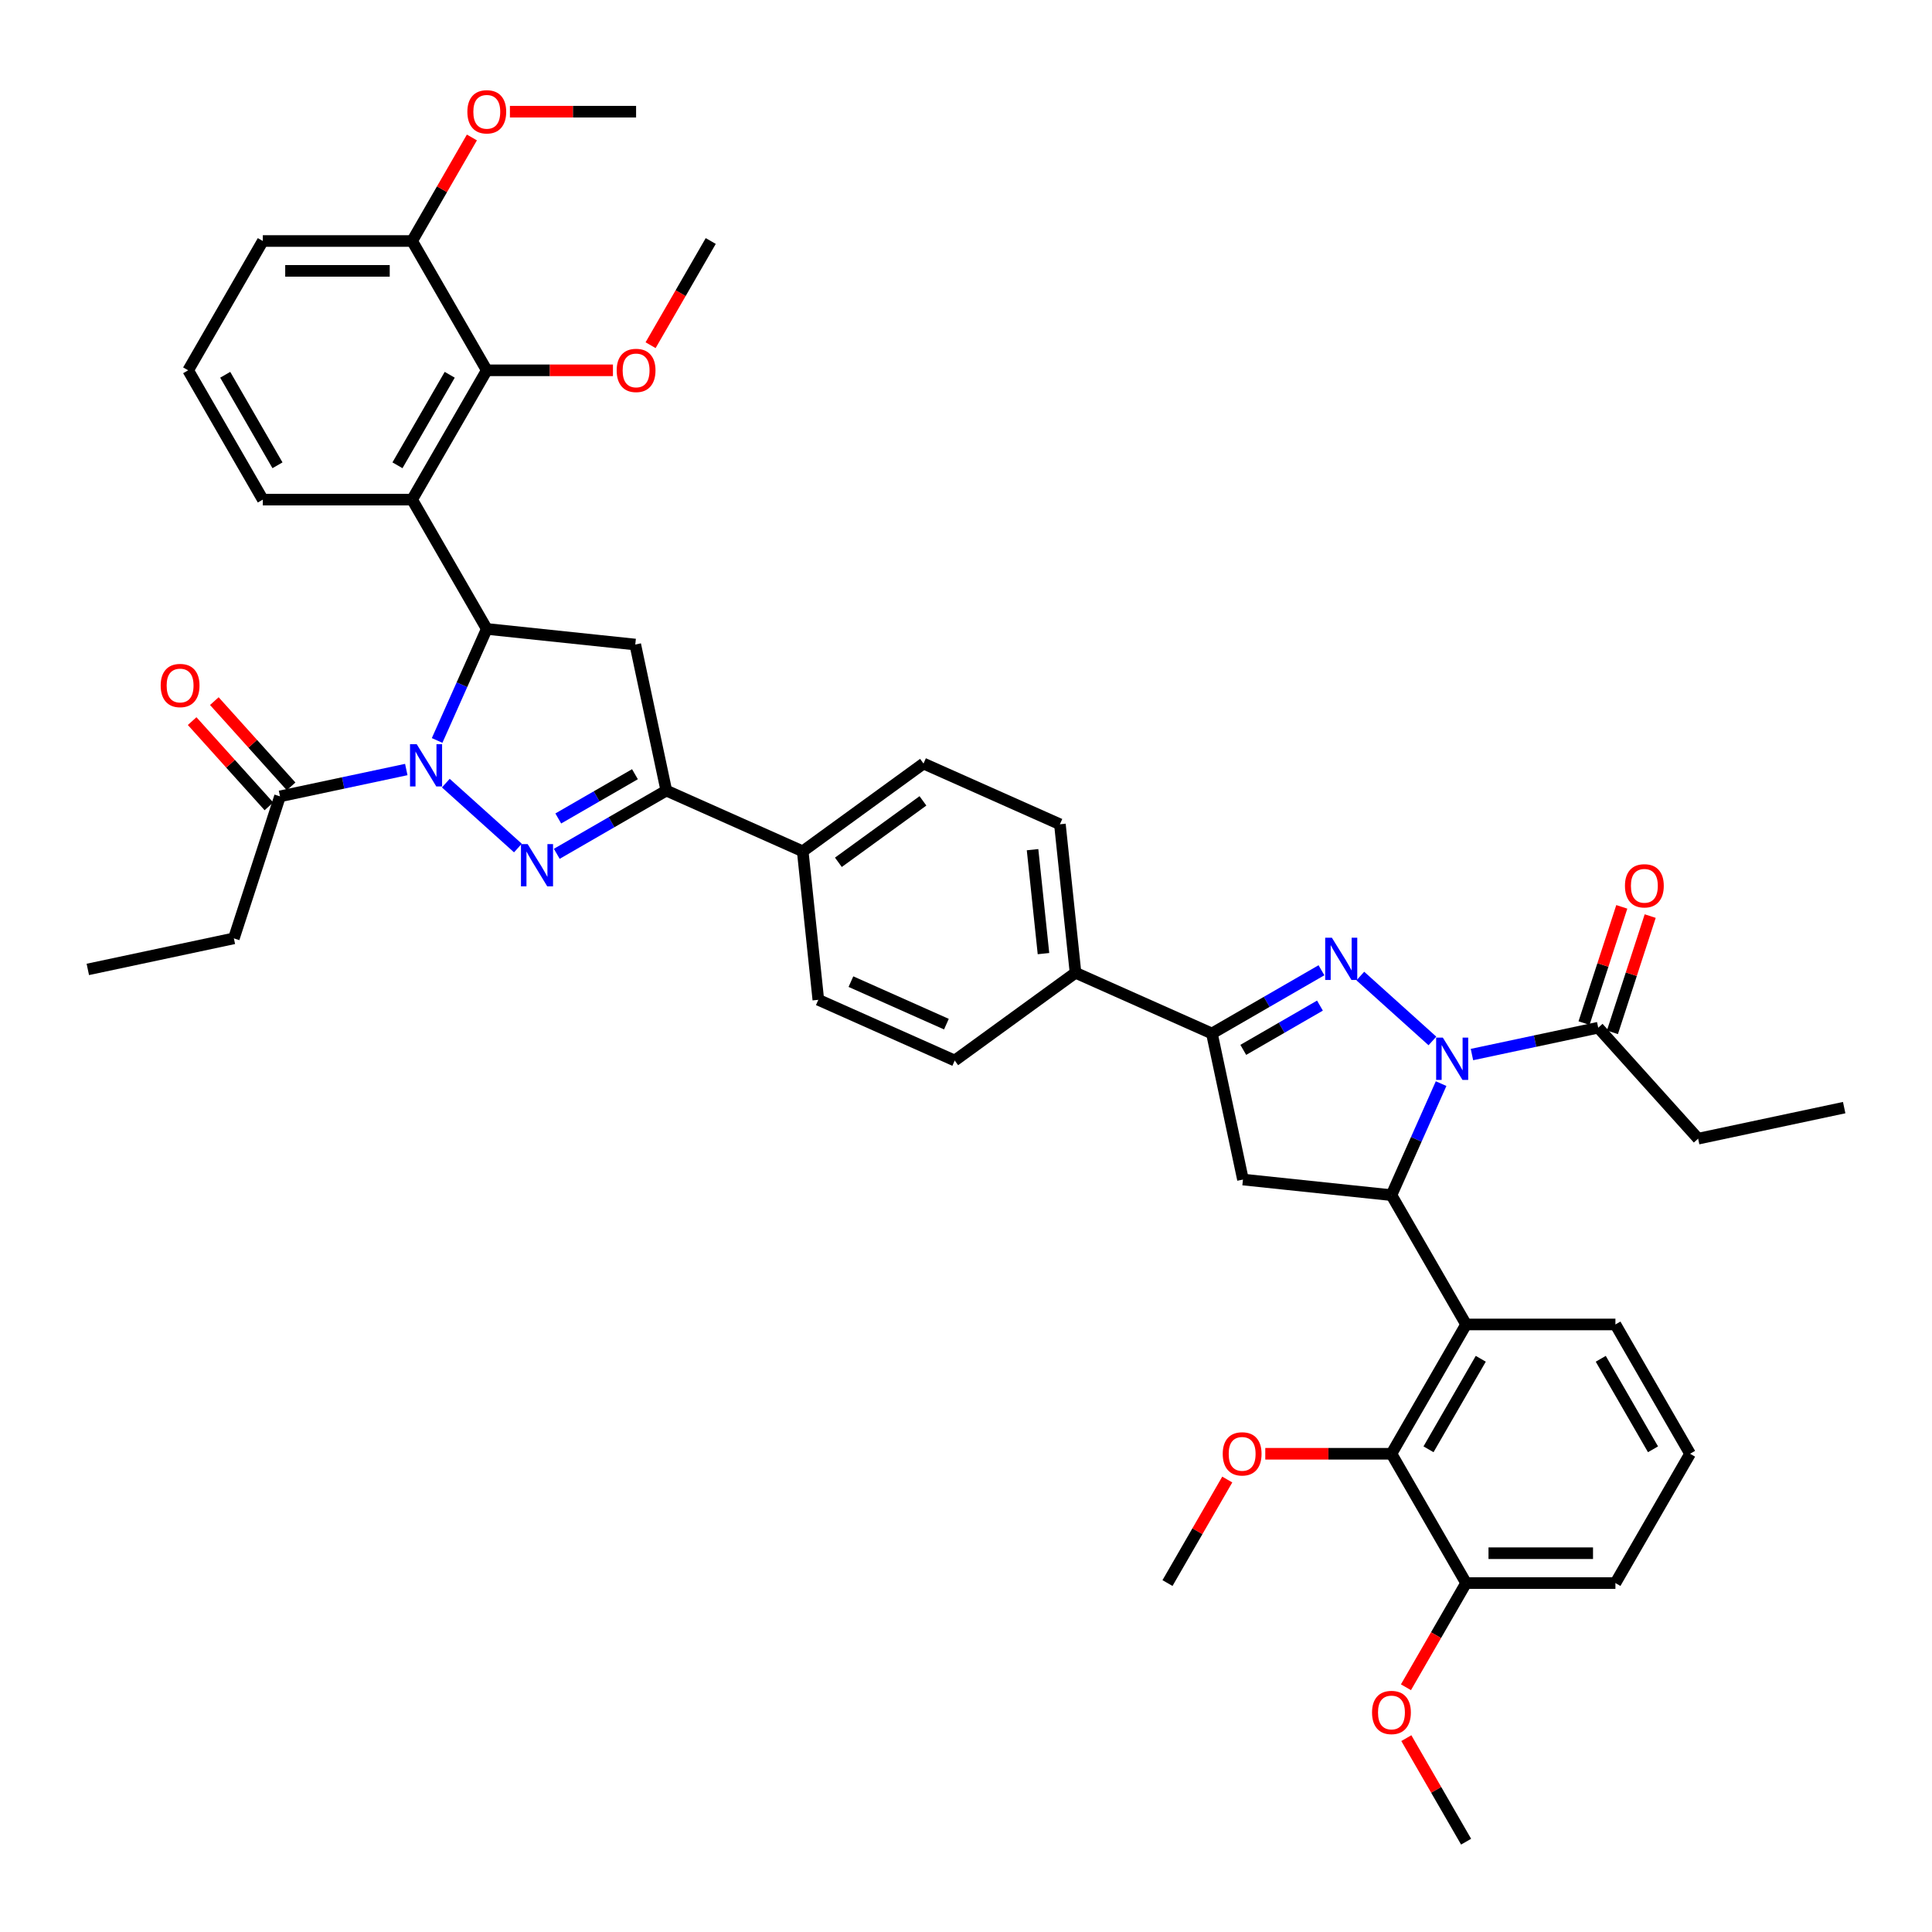 <?xml version='1.0' encoding='iso-8859-1'?>
<svg version='1.1' baseProfile='full'
              xmlns='http://www.w3.org/2000/svg'
                      xmlns:rdkit='http://www.rdkit.org/xml'
                      xmlns:xlink='http://www.w3.org/1999/xlink'
                  xml:space='preserve'
width='1000px' height='1000px' viewBox='0 0 1000 1000'>
<!-- END OF HEADER -->
<rect style='opacity:1.0;fill:#FFFFFF;stroke:none' width='1000' height='1000' x='0' y='0'> </rect>
<path class='bond-2' d='M 230.755,405.344 L 268.067,438.94' style='fill:none;fill-rule:evenodd;stroke:#0000FF;stroke-width:6px;stroke-linecap:butt;stroke-linejoin:miter;stroke-opacity:1' />
<path class='bond-3' d='M 226.255,383.256 L 239.106,354.393' style='fill:none;fill-rule:evenodd;stroke:#0000FF;stroke-width:6px;stroke-linecap:butt;stroke-linejoin:miter;stroke-opacity:1' />
<path class='bond-3' d='M 239.106,354.393 L 251.956,325.531' style='fill:none;fill-rule:evenodd;stroke:#000000;stroke-width:6px;stroke-linecap:butt;stroke-linejoin:miter;stroke-opacity:1' />
<path class='bond-11' d='M 210.291,398.306 L 177.61,405.253' style='fill:none;fill-rule:evenodd;stroke:#0000FF;stroke-width:6px;stroke-linecap:butt;stroke-linejoin:miter;stroke-opacity:1' />
<path class='bond-11' d='M 177.61,405.253 L 144.929,412.199' style='fill:none;fill-rule:evenodd;stroke:#000000;stroke-width:6px;stroke-linecap:butt;stroke-linejoin:miter;stroke-opacity:1' />
<path class='bond-0' d='M 741.415,538.794 L 704.103,505.198' style='fill:none;fill-rule:evenodd;stroke:#0000FF;stroke-width:6px;stroke-linecap:butt;stroke-linejoin:miter;stroke-opacity:1' />
<path class='bond-12' d='M 761.879,545.832 L 794.56,538.886' style='fill:none;fill-rule:evenodd;stroke:#0000FF;stroke-width:6px;stroke-linecap:butt;stroke-linejoin:miter;stroke-opacity:1' />
<path class='bond-12' d='M 794.56,538.886 L 827.24,531.939' style='fill:none;fill-rule:evenodd;stroke:#000000;stroke-width:6px;stroke-linecap:butt;stroke-linejoin:miter;stroke-opacity:1' />
<path class='bond-46' d='M 745.914,560.882 L 733.064,589.745' style='fill:none;fill-rule:evenodd;stroke:#0000FF;stroke-width:6px;stroke-linecap:butt;stroke-linejoin:miter;stroke-opacity:1' />
<path class='bond-46' d='M 733.064,589.745 L 720.213,618.608' style='fill:none;fill-rule:evenodd;stroke:#000000;stroke-width:6px;stroke-linecap:butt;stroke-linejoin:miter;stroke-opacity:1' />
<path class='bond-1' d='M 683.983,502.203 L 655.635,518.569' style='fill:none;fill-rule:evenodd;stroke:#0000FF;stroke-width:6px;stroke-linecap:butt;stroke-linejoin:miter;stroke-opacity:1' />
<path class='bond-1' d='M 655.635,518.569 L 627.286,534.936' style='fill:none;fill-rule:evenodd;stroke:#000000;stroke-width:6px;stroke-linecap:butt;stroke-linejoin:miter;stroke-opacity:1' />
<path class='bond-1' d='M 683.206,520.498 L 663.363,531.955' style='fill:none;fill-rule:evenodd;stroke:#0000FF;stroke-width:6px;stroke-linecap:butt;stroke-linejoin:miter;stroke-opacity:1' />
<path class='bond-1' d='M 663.363,531.955 L 643.519,543.412' style='fill:none;fill-rule:evenodd;stroke:#000000;stroke-width:6px;stroke-linecap:butt;stroke-linejoin:miter;stroke-opacity:1' />
<path class='bond-6' d='M 288.187,441.936 L 316.535,425.569' style='fill:none;fill-rule:evenodd;stroke:#0000FF;stroke-width:6px;stroke-linecap:butt;stroke-linejoin:miter;stroke-opacity:1' />
<path class='bond-6' d='M 316.535,425.569 L 344.883,409.202' style='fill:none;fill-rule:evenodd;stroke:#000000;stroke-width:6px;stroke-linecap:butt;stroke-linejoin:miter;stroke-opacity:1' />
<path class='bond-6' d='M 288.963,423.64 L 308.807,412.183' style='fill:none;fill-rule:evenodd;stroke:#0000FF;stroke-width:6px;stroke-linecap:butt;stroke-linejoin:miter;stroke-opacity:1' />
<path class='bond-6' d='M 308.807,412.183 L 328.651,400.727' style='fill:none;fill-rule:evenodd;stroke:#000000;stroke-width:6px;stroke-linecap:butt;stroke-linejoin:miter;stroke-opacity:1' />
<path class='bond-7' d='M 251.956,325.531 L 213.315,258.602' style='fill:none;fill-rule:evenodd;stroke:#000000;stroke-width:6px;stroke-linecap:butt;stroke-linejoin:miter;stroke-opacity:1' />
<path class='bond-9' d='M 251.956,325.531 L 328.815,333.609' style='fill:none;fill-rule:evenodd;stroke:#000000;stroke-width:6px;stroke-linecap:butt;stroke-linejoin:miter;stroke-opacity:1' />
<path class='bond-4' d='M 720.213,618.608 L 643.354,610.53' style='fill:none;fill-rule:evenodd;stroke:#000000;stroke-width:6px;stroke-linecap:butt;stroke-linejoin:miter;stroke-opacity:1' />
<path class='bond-8' d='M 720.213,618.608 L 758.854,685.536' style='fill:none;fill-rule:evenodd;stroke:#000000;stroke-width:6px;stroke-linecap:butt;stroke-linejoin:miter;stroke-opacity:1' />
<path class='bond-5' d='M 627.286,534.936 L 556.686,503.503' style='fill:none;fill-rule:evenodd;stroke:#000000;stroke-width:6px;stroke-linecap:butt;stroke-linejoin:miter;stroke-opacity:1' />
<path class='bond-10' d='M 627.286,534.936 L 643.354,610.53' style='fill:none;fill-rule:evenodd;stroke:#000000;stroke-width:6px;stroke-linecap:butt;stroke-linejoin:miter;stroke-opacity:1' />
<path class='bond-16' d='M 344.883,409.202 L 415.484,440.636' style='fill:none;fill-rule:evenodd;stroke:#000000;stroke-width:6px;stroke-linecap:butt;stroke-linejoin:miter;stroke-opacity:1' />
<path class='bond-43' d='M 344.883,409.202 L 328.815,333.609' style='fill:none;fill-rule:evenodd;stroke:#000000;stroke-width:6px;stroke-linecap:butt;stroke-linejoin:miter;stroke-opacity:1' />
<path class='bond-13' d='M 213.315,258.602 L 251.956,191.674' style='fill:none;fill-rule:evenodd;stroke:#000000;stroke-width:6px;stroke-linecap:butt;stroke-linejoin:miter;stroke-opacity:1' />
<path class='bond-13' d='M 205.726,240.835 L 232.775,193.985' style='fill:none;fill-rule:evenodd;stroke:#000000;stroke-width:6px;stroke-linecap:butt;stroke-linejoin:miter;stroke-opacity:1' />
<path class='bond-27' d='M 213.315,258.602 L 136.033,258.602' style='fill:none;fill-rule:evenodd;stroke:#000000;stroke-width:6px;stroke-linecap:butt;stroke-linejoin:miter;stroke-opacity:1' />
<path class='bond-14' d='M 758.854,685.536 L 720.213,752.465' style='fill:none;fill-rule:evenodd;stroke:#000000;stroke-width:6px;stroke-linecap:butt;stroke-linejoin:miter;stroke-opacity:1' />
<path class='bond-14' d='M 766.444,703.304 L 739.395,750.154' style='fill:none;fill-rule:evenodd;stroke:#000000;stroke-width:6px;stroke-linecap:butt;stroke-linejoin:miter;stroke-opacity:1' />
<path class='bond-28' d='M 758.854,685.536 L 836.137,685.536' style='fill:none;fill-rule:evenodd;stroke:#000000;stroke-width:6px;stroke-linecap:butt;stroke-linejoin:miter;stroke-opacity:1' />
<path class='bond-19' d='M 150.673,407.028 L 130.806,384.964' style='fill:none;fill-rule:evenodd;stroke:#000000;stroke-width:6px;stroke-linecap:butt;stroke-linejoin:miter;stroke-opacity:1' />
<path class='bond-19' d='M 130.806,384.964 L 110.94,362.9' style='fill:none;fill-rule:evenodd;stroke:#FF0000;stroke-width:6px;stroke-linecap:butt;stroke-linejoin:miter;stroke-opacity:1' />
<path class='bond-19' d='M 139.186,417.37 L 119.32,395.306' style='fill:none;fill-rule:evenodd;stroke:#000000;stroke-width:6px;stroke-linecap:butt;stroke-linejoin:miter;stroke-opacity:1' />
<path class='bond-19' d='M 119.32,395.306 L 99.453,373.242' style='fill:none;fill-rule:evenodd;stroke:#FF0000;stroke-width:6px;stroke-linecap:butt;stroke-linejoin:miter;stroke-opacity:1' />
<path class='bond-31' d='M 144.929,412.199 L 121.048,485.699' style='fill:none;fill-rule:evenodd;stroke:#000000;stroke-width:6px;stroke-linecap:butt;stroke-linejoin:miter;stroke-opacity:1' />
<path class='bond-20' d='M 834.59,534.327 L 844.364,504.247' style='fill:none;fill-rule:evenodd;stroke:#000000;stroke-width:6px;stroke-linecap:butt;stroke-linejoin:miter;stroke-opacity:1' />
<path class='bond-20' d='M 844.364,504.247 L 854.138,474.166' style='fill:none;fill-rule:evenodd;stroke:#FF0000;stroke-width:6px;stroke-linecap:butt;stroke-linejoin:miter;stroke-opacity:1' />
<path class='bond-20' d='M 819.89,529.551 L 829.664,499.471' style='fill:none;fill-rule:evenodd;stroke:#000000;stroke-width:6px;stroke-linecap:butt;stroke-linejoin:miter;stroke-opacity:1' />
<path class='bond-20' d='M 829.664,499.471 L 839.438,469.39' style='fill:none;fill-rule:evenodd;stroke:#FF0000;stroke-width:6px;stroke-linecap:butt;stroke-linejoin:miter;stroke-opacity:1' />
<path class='bond-32' d='M 827.24,531.939 L 878.952,589.371' style='fill:none;fill-rule:evenodd;stroke:#000000;stroke-width:6px;stroke-linecap:butt;stroke-linejoin:miter;stroke-opacity:1' />
<path class='bond-17' d='M 251.956,191.674 L 213.315,124.745' style='fill:none;fill-rule:evenodd;stroke:#000000;stroke-width:6px;stroke-linecap:butt;stroke-linejoin:miter;stroke-opacity:1' />
<path class='bond-26' d='M 251.956,191.674 L 284.608,191.674' style='fill:none;fill-rule:evenodd;stroke:#000000;stroke-width:6px;stroke-linecap:butt;stroke-linejoin:miter;stroke-opacity:1' />
<path class='bond-26' d='M 284.608,191.674 L 317.26,191.674' style='fill:none;fill-rule:evenodd;stroke:#FF0000;stroke-width:6px;stroke-linecap:butt;stroke-linejoin:miter;stroke-opacity:1' />
<path class='bond-18' d='M 720.213,752.465 L 758.854,819.393' style='fill:none;fill-rule:evenodd;stroke:#000000;stroke-width:6px;stroke-linecap:butt;stroke-linejoin:miter;stroke-opacity:1' />
<path class='bond-25' d='M 720.213,752.465 L 687.561,752.465' style='fill:none;fill-rule:evenodd;stroke:#000000;stroke-width:6px;stroke-linecap:butt;stroke-linejoin:miter;stroke-opacity:1' />
<path class='bond-25' d='M 687.561,752.465 L 654.91,752.465' style='fill:none;fill-rule:evenodd;stroke:#FF0000;stroke-width:6px;stroke-linecap:butt;stroke-linejoin:miter;stroke-opacity:1' />
<path class='bond-15' d='M 556.686,503.503 L 548.607,426.644' style='fill:none;fill-rule:evenodd;stroke:#000000;stroke-width:6px;stroke-linecap:butt;stroke-linejoin:miter;stroke-opacity:1' />
<path class='bond-15' d='M 540.102,493.59 L 534.447,439.788' style='fill:none;fill-rule:evenodd;stroke:#000000;stroke-width:6px;stroke-linecap:butt;stroke-linejoin:miter;stroke-opacity:1' />
<path class='bond-45' d='M 556.686,503.503 L 494.163,548.928' style='fill:none;fill-rule:evenodd;stroke:#000000;stroke-width:6px;stroke-linecap:butt;stroke-linejoin:miter;stroke-opacity:1' />
<path class='bond-22' d='M 415.484,440.636 L 423.562,517.495' style='fill:none;fill-rule:evenodd;stroke:#000000;stroke-width:6px;stroke-linecap:butt;stroke-linejoin:miter;stroke-opacity:1' />
<path class='bond-23' d='M 415.484,440.636 L 478.007,395.21' style='fill:none;fill-rule:evenodd;stroke:#000000;stroke-width:6px;stroke-linecap:butt;stroke-linejoin:miter;stroke-opacity:1' />
<path class='bond-23' d='M 433.947,446.326 L 477.713,414.529' style='fill:none;fill-rule:evenodd;stroke:#000000;stroke-width:6px;stroke-linecap:butt;stroke-linejoin:miter;stroke-opacity:1' />
<path class='bond-30' d='M 213.315,124.745 L 228.785,97.951' style='fill:none;fill-rule:evenodd;stroke:#000000;stroke-width:6px;stroke-linecap:butt;stroke-linejoin:miter;stroke-opacity:1' />
<path class='bond-30' d='M 228.785,97.951 L 244.255,71.156' style='fill:none;fill-rule:evenodd;stroke:#FF0000;stroke-width:6px;stroke-linecap:butt;stroke-linejoin:miter;stroke-opacity:1' />
<path class='bond-44' d='M 213.315,124.745 L 136.033,124.745' style='fill:none;fill-rule:evenodd;stroke:#000000;stroke-width:6px;stroke-linecap:butt;stroke-linejoin:miter;stroke-opacity:1' />
<path class='bond-44' d='M 201.723,140.202 L 147.625,140.202' style='fill:none;fill-rule:evenodd;stroke:#000000;stroke-width:6px;stroke-linecap:butt;stroke-linejoin:miter;stroke-opacity:1' />
<path class='bond-29' d='M 758.854,819.393 L 743.286,846.358' style='fill:none;fill-rule:evenodd;stroke:#000000;stroke-width:6px;stroke-linecap:butt;stroke-linejoin:miter;stroke-opacity:1' />
<path class='bond-29' d='M 743.286,846.358 L 727.718,873.322' style='fill:none;fill-rule:evenodd;stroke:#FF0000;stroke-width:6px;stroke-linecap:butt;stroke-linejoin:miter;stroke-opacity:1' />
<path class='bond-47' d='M 758.854,819.393 L 836.137,819.393' style='fill:none;fill-rule:evenodd;stroke:#000000;stroke-width:6px;stroke-linecap:butt;stroke-linejoin:miter;stroke-opacity:1' />
<path class='bond-47' d='M 770.447,803.937 L 824.544,803.937' style='fill:none;fill-rule:evenodd;stroke:#000000;stroke-width:6px;stroke-linecap:butt;stroke-linejoin:miter;stroke-opacity:1' />
<path class='bond-21' d='M 548.607,426.644 L 478.007,395.21' style='fill:none;fill-rule:evenodd;stroke:#000000;stroke-width:6px;stroke-linecap:butt;stroke-linejoin:miter;stroke-opacity:1' />
<path class='bond-24' d='M 423.562,517.495 L 494.163,548.928' style='fill:none;fill-rule:evenodd;stroke:#000000;stroke-width:6px;stroke-linecap:butt;stroke-linejoin:miter;stroke-opacity:1' />
<path class='bond-24' d='M 440.439,508.089 L 489.86,530.093' style='fill:none;fill-rule:evenodd;stroke:#000000;stroke-width:6px;stroke-linecap:butt;stroke-linejoin:miter;stroke-opacity:1' />
<path class='bond-37' d='M 635.23,765.804 L 619.76,792.598' style='fill:none;fill-rule:evenodd;stroke:#FF0000;stroke-width:6px;stroke-linecap:butt;stroke-linejoin:miter;stroke-opacity:1' />
<path class='bond-37' d='M 619.76,792.598 L 604.29,819.393' style='fill:none;fill-rule:evenodd;stroke:#000000;stroke-width:6px;stroke-linecap:butt;stroke-linejoin:miter;stroke-opacity:1' />
<path class='bond-38' d='M 336.744,178.675 L 352.312,151.71' style='fill:none;fill-rule:evenodd;stroke:#FF0000;stroke-width:6px;stroke-linecap:butt;stroke-linejoin:miter;stroke-opacity:1' />
<path class='bond-38' d='M 352.312,151.71 L 367.88,124.745' style='fill:none;fill-rule:evenodd;stroke:#000000;stroke-width:6px;stroke-linecap:butt;stroke-linejoin:miter;stroke-opacity:1' />
<path class='bond-34' d='M 136.033,258.602 L 97.392,191.674' style='fill:none;fill-rule:evenodd;stroke:#000000;stroke-width:6px;stroke-linecap:butt;stroke-linejoin:miter;stroke-opacity:1' />
<path class='bond-34' d='M 143.623,240.835 L 116.574,193.985' style='fill:none;fill-rule:evenodd;stroke:#000000;stroke-width:6px;stroke-linecap:butt;stroke-linejoin:miter;stroke-opacity:1' />
<path class='bond-33' d='M 836.137,685.536 L 874.778,752.465' style='fill:none;fill-rule:evenodd;stroke:#000000;stroke-width:6px;stroke-linecap:butt;stroke-linejoin:miter;stroke-opacity:1' />
<path class='bond-33' d='M 828.547,703.304 L 855.596,750.154' style='fill:none;fill-rule:evenodd;stroke:#000000;stroke-width:6px;stroke-linecap:butt;stroke-linejoin:miter;stroke-opacity:1' />
<path class='bond-39' d='M 727.914,899.66 L 743.384,926.455' style='fill:none;fill-rule:evenodd;stroke:#FF0000;stroke-width:6px;stroke-linecap:butt;stroke-linejoin:miter;stroke-opacity:1' />
<path class='bond-39' d='M 743.384,926.455 L 758.854,953.25' style='fill:none;fill-rule:evenodd;stroke:#000000;stroke-width:6px;stroke-linecap:butt;stroke-linejoin:miter;stroke-opacity:1' />
<path class='bond-40' d='M 263.935,57.817 L 296.587,57.817' style='fill:none;fill-rule:evenodd;stroke:#FF0000;stroke-width:6px;stroke-linecap:butt;stroke-linejoin:miter;stroke-opacity:1' />
<path class='bond-40' d='M 296.587,57.817 L 329.239,57.817' style='fill:none;fill-rule:evenodd;stroke:#000000;stroke-width:6px;stroke-linecap:butt;stroke-linejoin:miter;stroke-opacity:1' />
<path class='bond-41' d='M 121.048,485.699 L 45.455,501.767' style='fill:none;fill-rule:evenodd;stroke:#000000;stroke-width:6px;stroke-linecap:butt;stroke-linejoin:miter;stroke-opacity:1' />
<path class='bond-42' d='M 878.952,589.371 L 954.545,573.303' style='fill:none;fill-rule:evenodd;stroke:#000000;stroke-width:6px;stroke-linecap:butt;stroke-linejoin:miter;stroke-opacity:1' />
<path class='bond-36' d='M 874.778,752.465 L 836.137,819.393' style='fill:none;fill-rule:evenodd;stroke:#000000;stroke-width:6px;stroke-linecap:butt;stroke-linejoin:miter;stroke-opacity:1' />
<path class='bond-35' d='M 97.392,191.674 L 136.033,124.745' style='fill:none;fill-rule:evenodd;stroke:#000000;stroke-width:6px;stroke-linecap:butt;stroke-linejoin:miter;stroke-opacity:1' />
<path  class='atom-0' d='M 215.685 385.188
L 222.857 396.781
Q 223.568 397.924, 224.712 399.996
Q 225.855 402.067, 225.917 402.19
L 225.917 385.188
L 228.823 385.188
L 228.823 407.075
L 225.824 407.075
L 218.127 394.4
Q 217.231 392.916, 216.272 391.216
Q 215.345 389.516, 215.067 388.991
L 215.067 407.075
L 212.223 407.075
L 212.223 385.188
L 215.685 385.188
' fill='#0000FF'/>
<path  class='atom-1' d='M 746.809 537.064
L 753.981 548.656
Q 754.692 549.8, 755.835 551.871
Q 756.979 553.942, 757.041 554.066
L 757.041 537.064
L 759.947 537.064
L 759.947 558.95
L 756.948 558.95
L 749.251 546.276
Q 748.354 544.792, 747.396 543.092
Q 746.469 541.392, 746.191 540.866
L 746.191 558.95
L 743.347 558.95
L 743.347 537.064
L 746.809 537.064
' fill='#0000FF'/>
<path  class='atom-2' d='M 689.377 485.352
L 696.549 496.944
Q 697.26 498.088, 698.404 500.159
Q 699.547 502.23, 699.609 502.354
L 699.609 485.352
L 702.515 485.352
L 702.515 507.238
L 699.516 507.238
L 691.819 494.564
Q 690.923 493.08, 689.964 491.38
Q 689.037 489.68, 688.759 489.154
L 688.759 507.238
L 685.915 507.238
L 685.915 485.352
L 689.377 485.352
' fill='#0000FF'/>
<path  class='atom-3' d='M 273.117 436.9
L 280.289 448.492
Q 281 449.636, 282.143 451.707
Q 283.287 453.779, 283.349 453.902
L 283.349 436.9
L 286.255 436.9
L 286.255 458.786
L 283.256 458.786
L 275.559 446.112
Q 274.663 444.628, 273.704 442.928
Q 272.777 441.228, 272.499 440.702
L 272.499 458.786
L 269.655 458.786
L 269.655 436.9
L 273.117 436.9
' fill='#0000FF'/>
<path  class='atom-20' d='M 83.171 354.829
Q 83.171 349.574, 85.768 346.637
Q 88.364 343.701, 93.218 343.701
Q 98.071 343.701, 100.668 346.637
Q 103.264 349.574, 103.264 354.829
Q 103.264 360.146, 100.637 363.176
Q 98.009 366.174, 93.218 366.174
Q 88.395 366.174, 85.768 363.176
Q 83.171 360.177, 83.171 354.829
M 93.218 363.701
Q 96.556 363.701, 98.349 361.475
Q 100.173 359.219, 100.173 354.829
Q 100.173 350.532, 98.349 348.368
Q 96.556 346.174, 93.218 346.174
Q 89.879 346.174, 88.055 348.338
Q 86.262 350.501, 86.262 354.829
Q 86.262 359.25, 88.055 361.475
Q 89.879 363.701, 93.218 363.701
' fill='#FF0000'/>
<path  class='atom-21' d='M 841.075 458.501
Q 841.075 453.246, 843.672 450.309
Q 846.268 447.373, 851.122 447.373
Q 855.975 447.373, 858.572 450.309
Q 861.168 453.246, 861.168 458.501
Q 861.168 463.818, 858.541 466.848
Q 855.913 469.846, 851.122 469.846
Q 846.299 469.846, 843.672 466.848
Q 841.075 463.849, 841.075 458.501
M 851.122 467.373
Q 854.46 467.373, 856.253 465.147
Q 858.077 462.891, 858.077 458.501
Q 858.077 454.204, 856.253 452.04
Q 854.46 449.846, 851.122 449.846
Q 847.783 449.846, 845.959 452.01
Q 844.166 454.173, 844.166 458.501
Q 844.166 462.922, 845.959 465.147
Q 847.783 467.373, 851.122 467.373
' fill='#FF0000'/>
<path  class='atom-26' d='M 632.884 752.526
Q 632.884 747.271, 635.481 744.335
Q 638.078 741.398, 642.931 741.398
Q 647.784 741.398, 650.381 744.335
Q 652.978 747.271, 652.978 752.526
Q 652.978 757.843, 650.35 760.873
Q 647.722 763.871, 642.931 763.871
Q 638.109 763.871, 635.481 760.873
Q 632.884 757.874, 632.884 752.526
M 642.931 761.398
Q 646.27 761.398, 648.063 759.173
Q 649.886 756.916, 649.886 752.526
Q 649.886 748.23, 648.063 746.066
Q 646.27 743.871, 642.931 743.871
Q 639.592 743.871, 637.769 746.035
Q 635.976 748.199, 635.976 752.526
Q 635.976 756.947, 637.769 759.173
Q 639.592 761.398, 642.931 761.398
' fill='#FF0000'/>
<path  class='atom-27' d='M 319.192 191.736
Q 319.192 186.48, 321.789 183.544
Q 324.385 180.607, 329.239 180.607
Q 334.092 180.607, 336.689 183.544
Q 339.285 186.48, 339.285 191.736
Q 339.285 197.053, 336.658 200.082
Q 334.03 203.081, 329.239 203.081
Q 324.416 203.081, 321.789 200.082
Q 319.192 197.084, 319.192 191.736
M 329.239 200.608
Q 332.577 200.608, 334.37 198.382
Q 336.194 196.125, 336.194 191.736
Q 336.194 187.439, 334.37 185.275
Q 332.577 183.08, 329.239 183.08
Q 325.9 183.08, 324.076 185.244
Q 322.283 187.408, 322.283 191.736
Q 322.283 196.156, 324.076 198.382
Q 325.9 200.608, 329.239 200.608
' fill='#FF0000'/>
<path  class='atom-30' d='M 710.167 886.383
Q 710.167 881.128, 712.763 878.191
Q 715.36 875.255, 720.213 875.255
Q 725.067 875.255, 727.663 878.191
Q 730.26 881.128, 730.26 886.383
Q 730.26 891.7, 727.632 894.73
Q 725.005 897.728, 720.213 897.728
Q 715.391 897.728, 712.763 894.73
Q 710.167 891.731, 710.167 886.383
M 720.213 895.255
Q 723.552 895.255, 725.345 893.029
Q 727.169 890.773, 727.169 886.383
Q 727.169 882.086, 725.345 879.922
Q 723.552 877.728, 720.213 877.728
Q 716.875 877.728, 715.051 879.891
Q 713.258 882.055, 713.258 886.383
Q 713.258 890.804, 715.051 893.029
Q 716.875 895.255, 720.213 895.255
' fill='#FF0000'/>
<path  class='atom-31' d='M 241.91 57.879
Q 241.91 52.624, 244.506 49.687
Q 247.103 46.75, 251.956 46.75
Q 256.81 46.75, 259.406 49.687
Q 262.003 52.624, 262.003 57.879
Q 262.003 63.196, 259.376 66.225
Q 256.748 69.224, 251.956 69.224
Q 247.134 69.224, 244.506 66.225
Q 241.91 63.227, 241.91 57.879
M 251.956 66.751
Q 255.295 66.751, 257.088 64.525
Q 258.912 62.269, 258.912 57.879
Q 258.912 53.582, 257.088 51.418
Q 255.295 49.223, 251.956 49.223
Q 248.618 49.223, 246.794 51.387
Q 245.001 53.551, 245.001 57.879
Q 245.001 62.3, 246.794 64.525
Q 248.618 66.751, 251.956 66.751
' fill='#FF0000'/>
</svg>
